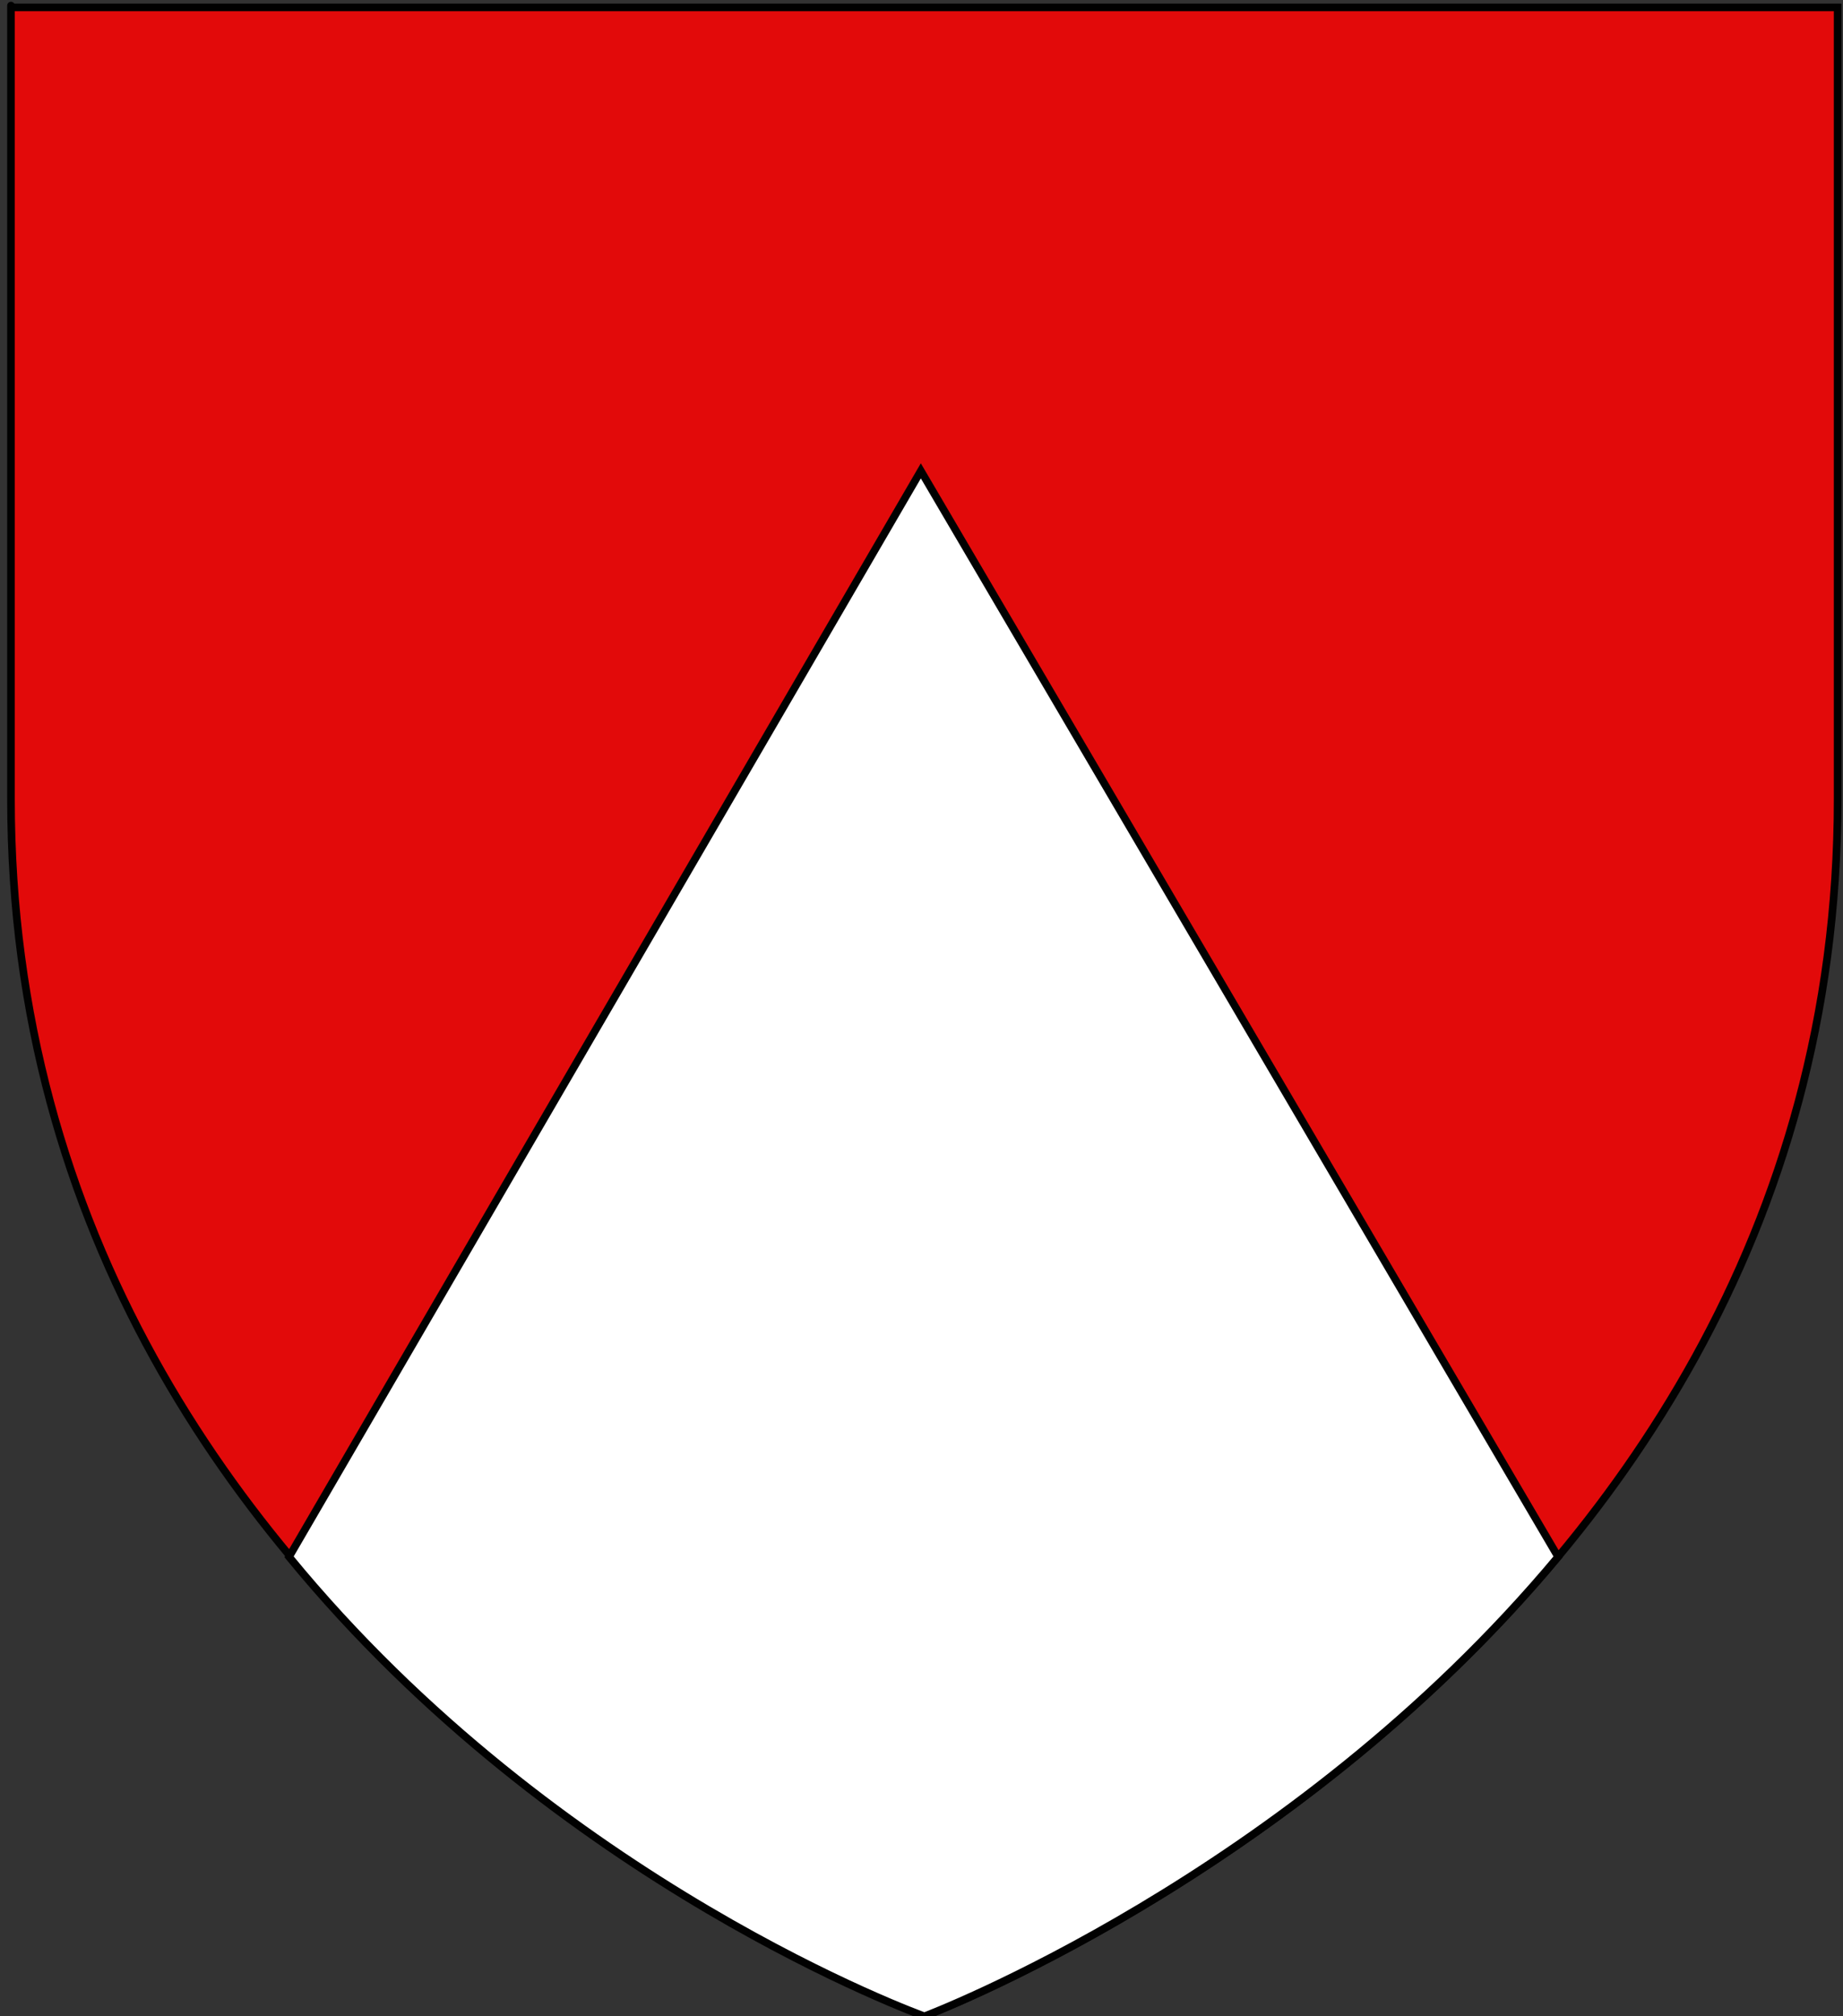 <?xml version="1.0" encoding="utf-8"?>
<!-- Generator: Adobe Illustrator 15.1.0, SVG Export Plug-In . SVG Version: 6.00 Build 0)  -->
<!DOCTYPE svg PUBLIC "-//W3C//DTD SVG 1.1//EN" "http://www.w3.org/Graphics/SVG/1.1/DTD/svg11.dtd">
<svg version="1.1" id="Layer_1" xmlns="http://www.w3.org/2000/svg" xmlns:xlink="http://www.w3.org/1999/xlink" x="0px" y="0px"
	 width="181.417px" height="198.425px" viewBox="0.042 0.288 181.417 198.425" enable-background="new 0.042 0.288 181.417 198.425"
	 xml:space="preserve">
<rect x="0.042" y="0.288" width="181.417" height="198.425" fill="#333333" stroke="none"/>
<path id="path1411_10_" fill="#E20A0A" stroke="#010101" stroke-width="0.75" d="M91.037,198.713c0,0-89.915-33.836-89.915-119.812
	c0-85.982,0-77.884,0-77.884h179.811V78.9C180.933,164.877,91.037,198.713,91.037,198.713z"/>
<path id="path1411_1_" fill="#FFFFFF" stroke="#010101" stroke-width="0.75" d="M91.037,198.713c0,0-36.043-12.903-62.542-45.215
	l62.19-106.872l62.729,106.872C126.979,185.184,91.037,198.713,91.037,198.713z"/>
</svg>
